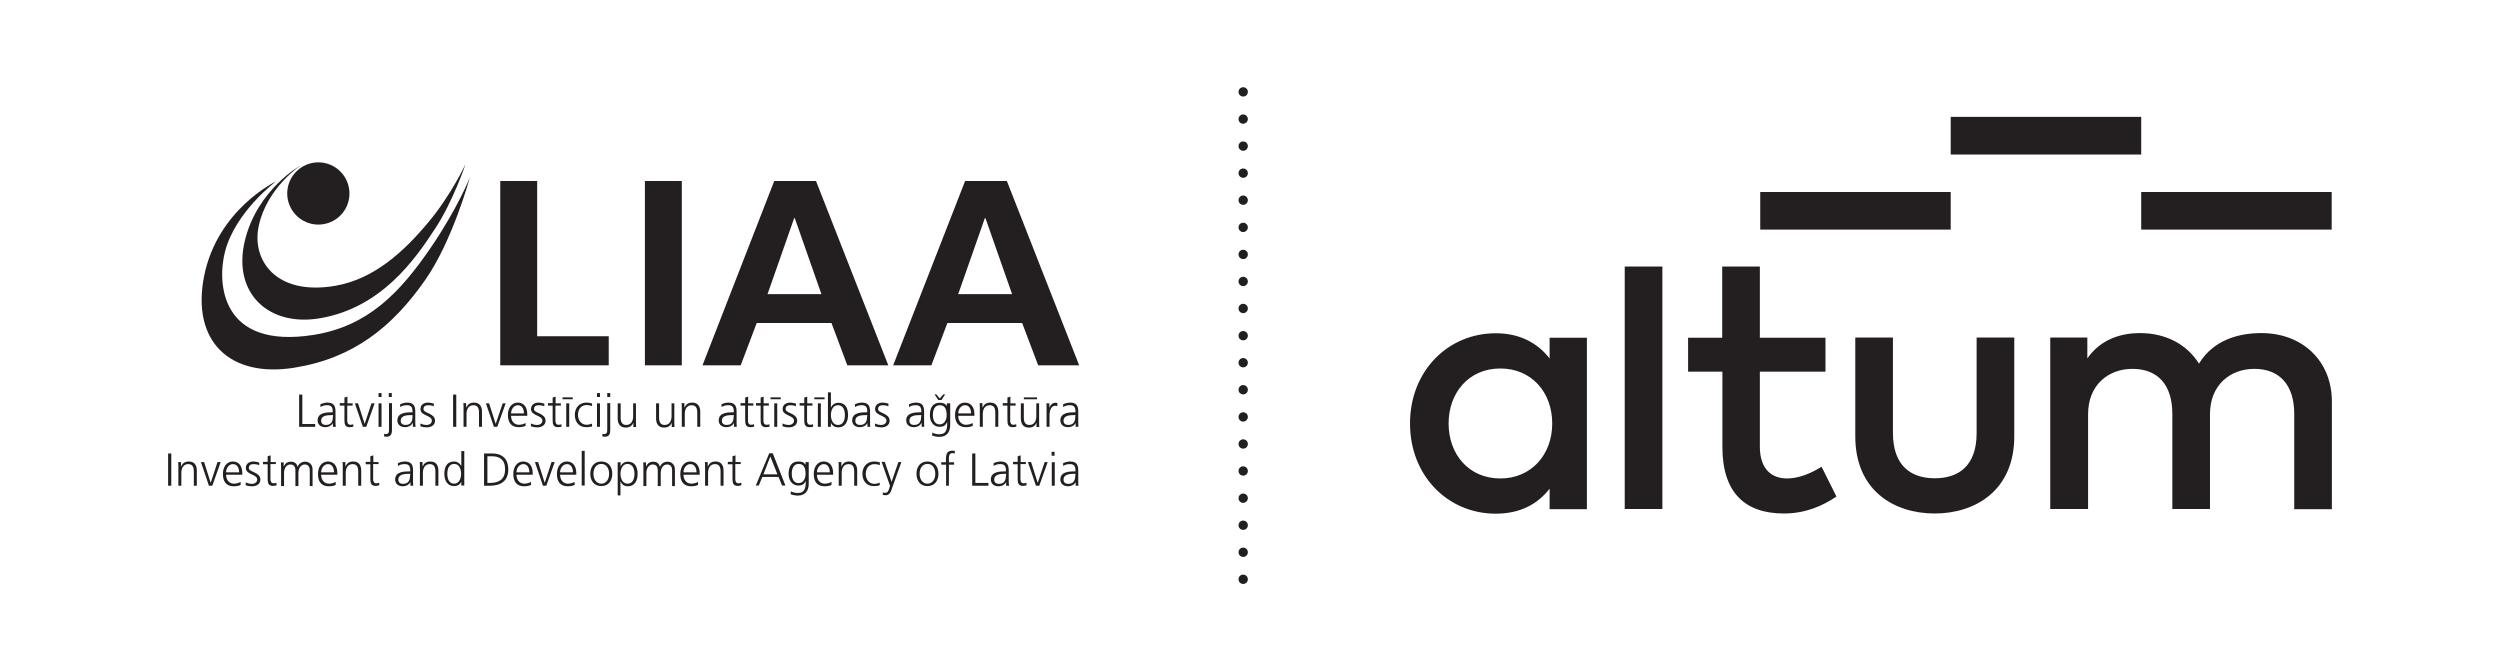 <?xml version="1.0" encoding="utf-8"?>
<!-- Generator: Adobe Illustrator 25.2.0, SVG Export Plug-In . SVG Version: 6.00 Build 0)  -->
<svg version="1.1" id="layer" xmlns="http://www.w3.org/2000/svg" xmlns:xlink="http://www.w3.org/1999/xlink" x="0px" y="0px"
	 viewBox="0 0 1341.3 349.7" style="enable-background:new 0 0 1341.3 349.7;" xml:space="preserve">
<style type="text/css">
	.st0{fill:#231F20;}
	.st1{fill-rule:evenodd;clip-rule:evenodd;fill:#231F20;}
</style>
<g>
	<path class="st0" d="M944.4,103h102.2v20.2H944.4V103z M1046.6,62.7h102.2v20.2h-102.2V62.7L1046.6,62.7z M1148.8,103H1251v20.2
		h-102.2V103z"/>
	<path class="st0" d="M777.2,227.2c0,16.2,10.5,29.5,27.8,29.5c16.5,0,27.8-12.7,27.8-29.5s-11.2-29.5-27.8-29.5
		C787.7,197.7,777.2,211.1,777.2,227.2 M831.4,273.2v-11c-6.4,8.2-15.7,13.4-28.9,13.4c-25.7,0-46-20.3-46-48.4s20.3-48.4,46-48.4
		c13.2,0,22.5,5.4,28.9,13.5v-11.1h20v92L831.4,273.2L831.4,273.2z M871.7,143h20.2v130.1h-20.2V143z M944.2,199.5v40.1
		c0,12.3,6.5,17.1,14.6,17.1c6.3,0,13-2.8,18.5-6.3l8,16c-7.4,5-16.6,9.1-28.2,9.1c-20.9,0-33-11.2-33-35.7v-40.4h-18.4v-18.2H924
		V143h20.2v38.2h35.2v18.2H944.2z M1038,275.5c-21.6,0-42.6-12.1-42.6-41.4v-53h20.2v51.2c0,17.7,9.8,24.3,22.4,24.3
		c12.7,0,22.5-6.5,22.5-24.3v-51.2h20.2v53C1080.7,263.4,1059.5,275.5,1038,275.5 M1251.1,215.4v57.8h-20.2V222
		c0-15.5-7.9-24.1-21.4-24.1c-12.9,0-23.8,8.6-23.8,24.3v50.9h-20.2V222c0-15.5-7.8-24.1-21.4-24.1c-12.9,0-23.8,8.6-23.8,24.3v50.9
		H1100v-92h19.9v11.2c7.4-10.7,18.8-13.6,28.2-13.6c14.1,0,25.3,6.2,31.7,16.4c8-13.2,22.1-16.4,33.6-16.4
		C1235.6,178.8,1251.1,193.9,1251.1,215.4"/>
</g>
<g>
	<path class="st0" d="M667,168c-1.4,0-2.5-1.1-2.5-2.5c0-1.4,1.1-2.5,2.5-2.5c1.4,0,2.5,1.1,2.5,2.5C669.5,166.9,668.4,168,667,168
		 M669.5,194.6c0-1.4-1.1-2.5-2.5-2.5c-1.4,0-2.5,1.1-2.5,2.5c0,1.4,1.1,2.5,2.5,2.5C668.4,197.1,669.5,196,669.5,194.6
		 M669.5,209.1c0-1.4-1.1-2.5-2.5-2.5c-1.4,0-2.5,1.1-2.5,2.5c0,1.4,1.1,2.5,2.5,2.5C668.4,211.6,669.5,210.5,669.5,209.1
		 M669.5,92.9c0-1.4-1.1-2.5-2.5-2.5c-1.4,0-2.5,1.1-2.5,2.5c0,1.4,1.1,2.5,2.5,2.5C668.4,95.4,669.5,94.3,669.5,92.9 M669.5,136.5
		c0-1.4-1.1-2.5-2.5-2.5c-1.4,0-2.5,1.1-2.5,2.5c0,1.4,1.1,2.5,2.5,2.5C668.4,139,669.5,137.9,669.5,136.5 M669.5,49.3
		c0-1.4-1.1-2.5-2.5-2.5c-1.4,0-2.5,1.1-2.5,2.5c0,1.4,1.1,2.5,2.5,2.5C668.4,51.8,669.5,50.7,669.5,49.3 M669.5,78.4
		c0-1.4-1.1-2.5-2.5-2.5c-1.4,0-2.5,1.1-2.5,2.5c0,1.4,1.1,2.5,2.5,2.5C668.4,80.9,669.5,79.8,669.5,78.4 M669.5,63.9
		c0-1.4-1.1-2.5-2.5-2.5c-1.4,0-2.5,1.1-2.5,2.5c0,1.4,1.1,2.5,2.5,2.5C668.4,66.3,669.5,65.2,669.5,63.9 M669.5,122
		c0-1.4-1.1-2.5-2.5-2.5c-1.4,0-2.5,1.1-2.5,2.5c0,1.4,1.1,2.5,2.5,2.5C668.4,124.5,669.5,123.3,669.5,122 M669.5,151
		c0-1.4-1.1-2.5-2.5-2.5c-1.4,0-2.5,1.1-2.5,2.5c0,1.4,1.1,2.5,2.5,2.5C668.4,153.5,669.5,152.4,669.5,151 M669.5,180.1
		c0-1.4-1.1-2.5-2.5-2.5c-1.4,0-2.5,1.1-2.5,2.5s1.1,2.5,2.5,2.5C668.4,182.6,669.5,181.5,669.5,180.1 M669.5,107.4
		c0-1.4-1.1-2.5-2.5-2.5c-1.4,0-2.5,1.1-2.5,2.5s1.1,2.5,2.5,2.5C668.4,109.9,669.5,108.8,669.5,107.4 M669.5,223.7
		c0-1.4-1.1-2.5-2.5-2.5c-1.4,0-2.5,1.1-2.5,2.5c0,1.4,1.1,2.5,2.5,2.5C668.4,226.2,669.5,225,669.5,223.7 M669.5,238.2
		c0-1.4-1.1-2.5-2.5-2.5c-1.4,0-2.5,1.1-2.5,2.5s1.1,2.5,2.5,2.5C668.4,240.7,669.5,239.6,669.5,238.2 M669.5,252.7
		c0-1.4-1.1-2.5-2.5-2.5c-1.4,0-2.5,1.1-2.5,2.5c0,1.4,1.1,2.5,2.5,2.5C668.4,255.2,669.5,254.1,669.5,252.7 M669.5,267.3
		c0-1.4-1.1-2.5-2.5-2.5c-1.4,0-2.5,1.1-2.5,2.5s1.1,2.5,2.5,2.5C668.4,269.7,669.5,268.6,669.5,267.3 M669.5,281.8
		c0-1.4-1.1-2.5-2.5-2.5c-1.4,0-2.5,1.1-2.5,2.5c0,1.4,1.1,2.5,2.5,2.5C668.4,284.3,669.5,283.2,669.5,281.8 M669.5,296.3
		c0-1.4-1.1-2.5-2.5-2.5c-1.4,0-2.5,1.1-2.5,2.5c0,1.4,1.1,2.5,2.5,2.5C668.4,298.8,669.5,297.7,669.5,296.3 M669.5,310.8
		c0-1.4-1.1-2.5-2.5-2.5c-1.4,0-2.5,1.1-2.5,2.5c0,1.4,1.1,2.5,2.5,2.5C668.4,313.3,669.5,312.2,669.5,310.8"/>
	<path class="st0" d="M154.1,103.8c0-9.2,7.5-16.7,16.7-16.7c9.2,0,16.7,7.5,16.7,16.7c0,9.3-7.5,16.7-16.7,16.7
		C161.6,120.5,154.1,113,154.1,103.8"/>
	<path class="st1" d="M252.1,95.2c0,0-6.5,16.4-20.8,37.4c-16.5,24.2-33.8,42.5-63.2,47.1c-49.8,7.8-51.8-28-47.3-45
		c5.7-21.3,27.3-37.4,27.3-37.4s-31.5,15-38.6,50.9c-6.9,35,13.9,54.6,48.3,49.1c32.1-5.1,53-22.3,70.2-46.9
		C242.8,129.4,252.1,95.2,252.1,95.2"/>
	<path class="st1" d="M249.8,88c0,0-7.9,16.9-20.1,31.4c-13.2,15.8-29.1,30.3-49.6,33.9c-31.9,5.6-45.2-13.6-41.3-32
		c4.4-20.7,22.7-32.7,22.7-32.7s-23.4,12.9-30.1,40.4c-6.9,28.4,12.9,46.6,40.6,41.7c32.3-5.7,50.2-30.7,61.5-48.1
		C243.1,108,249.8,88,249.8,88"/>
	<polygon class="st1" points="268.4,196 326.6,196 326.6,180.4 288.2,180.4 288.2,97.1 268.4,97.1 	"/>
	<rect x="346" y="97.1" class="st0" width="19.8" height="98.9"/>
	<path class="st1" d="M376.9,196h20.5l8.6-22.7h40.1l8.5,22.7h22l-38.8-98.9h-22.4L376.9,196z M440.7,157.8h-28.9l14.3-40.8h0.3
		L440.7,157.8z"/>
	<path class="st1" d="M479.2,196h20.5l8.6-22.7h40.1L557,196h22l-38.8-98.9h-22.4L479.2,196z M543,157.8h-28.9l14.3-40.8h0.3
		L543,157.8z"/>
	<polygon class="st1" points="160.5,229 169.1,229 169.1,227.5 162.2,227.5 162.2,211.7 160.5,211.7 	"/>
	<path class="st1" d="M178.7,229h1.5c-0.2-0.9-0.2-1.6-0.2-2.7v-5.6c0-3.3-1.3-4.7-4.4-4.7c-1.1,0-2.7,0.4-3.7,0.9v1.5
		c1.2-0.8,2.4-1,3.7-1c2.1,0,2.9,1.1,2.9,3.2v0.6h-0.3c-3.2,0-7.8,0.2-7.8,4.4c0,1.1,0.6,3.6,4.2,3.6c1.6,0,3.3-0.8,4-2.3h0V229z
		 M178.6,223.4c0,1.4-0.1,4.6-3.7,4.6c-1.4,0-2.6-0.6-2.6-2.3c0-2.8,3.2-3,6-3h0.4V223.4z"/>
	<path class="st1" d="M189.3,216.4h-2.9v-3.6l-1.6,0.5v3h-2.5v1.3h2.5v7.4c0,2.3,0.1,4.2,2.9,4.2c0.8,0,1.5-0.2,1.9-0.3l-0.1-1.3
		c-0.5,0.2-0.9,0.3-1.5,0.3c-1.2,0-1.7-0.9-1.7-2.1v-8.2h2.9V216.4z"/>
	<polygon class="st1" points="201,216.4 199.3,216.4 195.7,227.3 195.6,227.3 192.1,216.4 190.4,216.4 194.7,229 196.5,229 	"/>
	<path class="st1" d="M203.1,229h1.6v-12.6h-1.6V229z M204.7,210.9h-1.6v2.1h1.6V210.9z"/>
	<path class="st1" d="M206,234.2c0.2,0,0.7,0.1,1.4,0.1c2.3,0,2.9-1.5,2.9-3.6v-14.4h-1.6v14.2c0,1.3-0.1,2.4-1.7,2.4
		c-0.3,0-0.7-0.1-0.9-0.2V234.2z M210.2,210.9h-1.6v2.1h1.6V210.9z"/>
	<path class="st1" d="M221.5,229h1.5c-0.2-0.9-0.2-1.6-0.2-2.7v-5.6c0-3.3-1.3-4.7-4.4-4.7c-1.1,0-2.7,0.4-3.7,0.9v1.5
		c1.2-0.8,2.4-1,3.7-1c2.1,0,2.9,1.1,2.9,3.2v0.6H221c-3.2,0-7.8,0.2-7.8,4.4c0,1.1,0.6,3.6,4.2,3.6c1.6,0,3.3-0.8,4-2.3h0.1V229z
		 M221.3,223.4c0,1.4-0.1,4.6-3.7,4.6c-1.4,0-2.6-0.6-2.6-2.3c0-2.8,3.2-3,5.9-3h0.4V223.4z"/>
	<path class="st1" d="M225.5,228.7c1.1,0.4,2.3,0.6,3.5,0.6c1.9,0,4.4-0.9,4.4-3.6c0-4.1-6.2-3.9-6.2-6.2c0-1.6,1.1-2.1,2.7-2.1
		c0.9,0,2,0.2,2.8,0.6l0.1-1.4c-1.1-0.4-2.5-0.6-3.1-0.6c-2.1,0-4.1,1-4.1,3.5c0,3.7,6.1,3.2,6.1,6.2c0,1.4-1.3,2.3-2.8,2.3
		c-1.2,0-2.4-0.3-3.3-0.8L225.5,228.7z"/>
	<rect x="243.1" y="211.7" class="st0" width="1.7" height="17.3"/>
	<path class="st1" d="M248.7,229h1.6v-7c0-2.1,0.9-4.6,3.7-4.6c2.2,0,3,1.5,3,3.9v7.7h1.6v-8.1c0-2.8-1.2-4.9-4.3-4.9
		c-2.6,0-3.5,1.4-4.1,2.6h-0.1v-2.3h-1.5c0.1,1,0.1,2,0.1,2.9V229z"/>
	<polygon class="st1" points="271.3,216.4 269.7,216.4 266,227.3 265.9,227.3 262.4,216.4 260.7,216.4 265,229 266.8,229 	"/>
	<path class="st1" d="M281.9,227c-0.7,0.5-2.4,0.9-3.5,0.9c-2.7,0-4.2-2.2-4.2-4.8h8.7v-0.8c0-3.4-1.5-6.3-5.1-6.3
		c-3.2,0-5.3,2.8-5.3,6.6c0,3.8,1.6,6.6,5.8,6.6c1.2,0,2.6-0.2,3.7-0.7V227z M274.2,221.8c0-2.1,1.4-4.4,3.7-4.4
		c2.3,0,3.2,2.2,3.2,4.4H274.2z"/>
	<path class="st1" d="M284.8,228.7c1.1,0.4,2.3,0.6,3.5,0.6c1.9,0,4.4-0.9,4.4-3.6c0-4.1-6.2-3.9-6.2-6.2c0-1.6,1.1-2.1,2.7-2.1
		c0.9,0,2,0.2,2.8,0.6l0.1-1.4c-1.1-0.4-2.5-0.6-3.1-0.6c-2.1,0-4.1,1-4.1,3.5c0,3.7,6.1,3.2,6.1,6.2c0,1.4-1.3,2.3-2.8,2.3
		c-1.2,0-2.4-0.3-3.3-0.8L284.8,228.7z"/>
	<path class="st1" d="M301,216.4h-2.9v-3.6l-1.6,0.5v3h-2.5v1.3h2.5v7.4c0,2.3,0.1,4.2,2.9,4.2c0.8,0,1.5-0.2,1.9-0.3l-0.1-1.3
		c-0.5,0.2-0.9,0.3-1.5,0.3c-1.2,0-1.7-0.9-1.7-2.1v-8.2h2.9V216.4z"/>
	<path class="st1" d="M303.8,229h1.6v-12.6h-1.6V229z M301.8,214.2h5.5v-1h-5.5V214.2z"/>
	<path class="st1" d="M317.7,216.5c-0.5-0.1-1.6-0.5-3.1-0.5c-3.7,0-6.2,2.7-6.2,6.6c0,3.5,2,6.6,6.1,6.6c1.2,0,2.2-0.1,3.2-0.4
		l-0.1-1.5c-0.9,0.3-1.9,0.6-2.9,0.6c-2.8,0-4.6-2.4-4.6-5.3c0-3.1,1.7-5.3,4.8-5.3c0.8,0,1.9,0.2,2.7,0.6L317.7,216.5z"/>
	<path class="st1" d="M320.3,229h1.6v-12.6h-1.6V229z M321.9,210.9h-1.6v2.1h1.6V210.9z"/>
	<path class="st1" d="M323.2,234.2c0.2,0,0.7,0.1,1.4,0.1c2.3,0,2.8-1.5,2.8-3.6v-14.4h-1.6v14.2c0,1.3-0.1,2.4-1.7,2.4
		c-0.3,0-0.7-0.1-0.9-0.2V234.2z M327.4,210.9h-1.6v2.1h1.6V210.9z"/>
	<path class="st1" d="M341.3,216.4h-1.6v7c0,2.1-0.9,4.6-3.7,4.6c-2.2,0-3-1.5-3-3.9v-7.7h-1.6v8.1c0,2.8,1.2,4.9,4.3,4.9
		c2.6,0,3.6-1.4,4.1-2.6h0v2.3h1.5c-0.1-1-0.1-2-0.1-3V216.4z"/>
	<path class="st1" d="M361.9,216.4h-1.6v7c0,2.1-0.9,4.6-3.7,4.6c-2.2,0-3-1.5-3-3.9v-7.7H352v8.1c0,2.8,1.2,4.9,4.3,4.9
		c2.6,0,3.6-1.4,4.1-2.6h0v2.3h1.5c-0.1-1-0.1-2-0.1-3V216.4z"/>
	<path class="st1" d="M365.8,229h1.6v-7c0-2.1,0.9-4.6,3.7-4.6c2.2,0,3,1.5,3,3.9v7.7h1.6v-8.1c0-2.8-1.2-4.9-4.3-4.9
		c-2.6,0-3.5,1.4-4.1,2.6h-0.1v-2.3h-1.5c0.1,1,0.1,2,0.1,2.9V229z"/>
	<path class="st1" d="M393.8,229h1.5c-0.1-0.9-0.1-1.6-0.1-2.7v-5.6c0-3.3-1.3-4.7-4.4-4.7c-1.1,0-2.7,0.4-3.7,0.9v1.5
		c1.2-0.8,2.4-1,3.7-1c2.1,0,2.9,1.1,2.9,3.2v0.6h-0.3c-3.2,0-7.8,0.2-7.8,4.4c0,1.1,0.6,3.6,4.2,3.6c1.6,0,3.3-0.8,4-2.3h0V229z
		 M393.6,223.4c0,1.4-0.1,4.6-3.7,4.6c-1.4,0-2.6-0.6-2.6-2.3c0-2.8,3.2-3,6-3h0.4V223.4z"/>
	<path class="st1" d="M404.3,216.4h-2.9v-3.6l-1.6,0.5v3h-2.5v1.3h2.5v7.4c0,2.3,0.1,4.2,2.9,4.2c0.8,0,1.5-0.2,1.9-0.3l-0.1-1.3
		c-0.5,0.2-0.9,0.3-1.5,0.3c-1.2,0-1.7-0.9-1.7-2.1v-8.2h2.9V216.4z"/>
	<path class="st1" d="M412.6,216.4h-2.9v-3.6l-1.6,0.5v3h-2.5v1.3h2.5v7.4c0,2.3,0.1,4.2,2.9,4.2c0.8,0,1.5-0.2,1.9-0.3l-0.1-1.3
		c-0.5,0.2-0.9,0.3-1.5,0.3c-1.2,0-1.7-0.9-1.7-2.1v-8.2h2.9V216.4z"/>
	<path class="st1" d="M415.4,229h1.6v-12.6h-1.6V229z M413.4,214.2h5.5v-1h-5.5V214.2z"/>
	<path class="st1" d="M419.8,228.7c1.1,0.4,2.3,0.6,3.5,0.6c1.9,0,4.4-0.9,4.4-3.6c0-4.1-6.2-3.9-6.2-6.2c0-1.6,1.1-2.1,2.7-2.1
		c0.9,0,2,0.2,2.8,0.6l0.1-1.4c-1.1-0.4-2.5-0.6-3.1-0.6c-2.1,0-4.1,1-4.1,3.5c0,3.7,6.1,3.2,6.1,6.2c0,1.4-1.3,2.3-2.8,2.3
		c-1.2,0-2.4-0.3-3.3-0.8L419.8,228.7z"/>
	<path class="st1" d="M436,216.4h-2.9v-3.6l-1.6,0.5v3h-2.5v1.3h2.5v7.4c0,2.3,0.1,4.2,2.9,4.2c0.8,0,1.5-0.2,1.9-0.3l-0.1-1.3
		c-0.5,0.2-0.9,0.3-1.5,0.3c-1.2,0-1.7-0.9-1.7-2.1v-8.2h2.9V216.4z"/>
	<path class="st1" d="M438.8,229h1.6v-12.6h-1.6V229z M436.9,214.2h5.5v-1h-5.5V214.2z"/>
	<path class="st1" d="M444.2,229h1.6v-2h0.1c0.8,1.6,2.1,2.3,3.9,2.3c3.5,0,5.2-2.9,5.2-6.6c0-3.9-1.5-6.6-5.2-6.6
		c-2.5,0-3.7,1.8-3.9,2.5h-0.1v-8.1h-1.6V229z M453.3,222.7c0,2.5-0.8,5.3-3.7,5.3c-2.8,0-3.8-3-3.8-5.3c0-2.3,0.9-5.3,3.8-5.3
		C452.5,217.4,453.3,220.2,453.3,222.7"/>
	<path class="st1" d="M465.4,229h1.5c-0.1-0.9-0.1-1.6-0.1-2.7v-5.6c0-3.3-1.3-4.7-4.4-4.7c-1.1,0-2.7,0.4-3.7,0.9v1.5
		c1.2-0.8,2.4-1,3.7-1c2.1,0,2.9,1.1,2.9,3.2v0.6h-0.3c-3.2,0-7.8,0.2-7.8,4.4c0,1.1,0.6,3.6,4.2,3.6c1.6,0,3.3-0.8,4-2.3h0V229z
		 M465.2,223.4c0,1.4-0.1,4.6-3.7,4.6c-1.4,0-2.6-0.6-2.6-2.3c0-2.8,3.2-3,6-3h0.4V223.4z"/>
	<path class="st1" d="M469.4,228.7c1.1,0.4,2.3,0.6,3.5,0.6c1.9,0,4.4-0.9,4.4-3.6c0-4.1-6.2-3.9-6.2-6.2c0-1.6,1.1-2.1,2.7-2.1
		c0.9,0,2,0.2,2.8,0.6l0.1-1.4c-1.1-0.4-2.5-0.6-3.1-0.6c-2.1,0-4.1,1-4.1,3.5c0,3.7,6.1,3.2,6.1,6.2c0,1.4-1.3,2.3-2.8,2.3
		c-1.2,0-2.4-0.3-3.3-0.8L469.4,228.7z"/>
	<path class="st1" d="M494.4,229h1.5c-0.1-0.9-0.1-1.6-0.1-2.7v-5.6c0-3.3-1.3-4.7-4.4-4.7c-1.1,0-2.7,0.4-3.7,0.9v1.5
		c1.2-0.8,2.4-1,3.7-1c2.1,0,2.9,1.1,2.9,3.2v0.6h-0.3c-3.2,0-7.8,0.2-7.8,4.4c0,1.1,0.6,3.6,4.2,3.6c1.6,0,3.3-0.8,4-2.3h0.1V229z
		 M494.2,223.4c0,1.4-0.1,4.6-3.7,4.6c-1.4,0-2.6-0.6-2.6-2.3c0-2.8,3.2-3,6-3h0.4V223.4z"/>
	<path class="st1" d="M509.5,216.4H508v1.4h0c-1.1-1.5-2.2-1.7-3.9-1.7c-3.7,0-5.2,2.8-5.2,6.6c0,2.8,1.3,6.3,5.4,6.3
		c1.6,0,3-0.6,3.8-2.5h0.1c0,3.6-0.3,6.5-4.3,6.5c-1.4,0-2.8-0.4-3.7-0.9l-0.1,1.6c0.7,0.2,2.2,0.7,3.8,0.7c4.3,0,5.9-2.9,5.9-6.4
		V216.4z M500.5,222.7c0-2.5,0.8-5.3,3.7-5.3c2.8,0,3.7,2.2,3.7,5.3c0,2.3-1,5-3.8,5C501.5,227.7,500.5,225.2,500.5,222.7
		 M507.1,211.6h-1l-1.9,2.2l-1.8-2.2h-1l2,3h1.7L507.1,211.6z"/>
	<path class="st1" d="M521.8,227c-0.7,0.5-2.4,0.9-3.5,0.9c-2.7,0-4.2-2.2-4.2-4.8h8.7v-0.8c0-3.4-1.5-6.3-5.1-6.3
		c-3.2,0-5.3,2.8-5.3,6.6c0,3.8,1.6,6.6,5.8,6.6c1.2,0,2.6-0.2,3.7-0.7V227z M514.1,221.8c0-2.1,1.4-4.4,3.7-4.4
		c2.3,0,3.2,2.2,3.2,4.4H514.1z"/>
	<path class="st1" d="M525.7,229h1.6v-7c0-2.1,0.9-4.6,3.7-4.6c2.2,0,3,1.5,3,3.9v7.7h1.6v-8.1c0-2.8-1.2-4.9-4.3-4.9
		c-2.6,0-3.5,1.4-4.1,2.6h-0.1v-2.3h-1.5c0.1,1,0.1,2,0.1,2.9V229z"/>
	<path class="st1" d="M545,216.4h-2.9v-3.6l-1.6,0.5v3H538v1.3h2.5v7.4c0,2.3,0.1,4.2,2.9,4.2c0.8,0,1.5-0.2,1.9-0.3l-0.1-1.3
		c-0.5,0.2-0.9,0.3-1.5,0.3c-1.2,0-1.7-0.9-1.7-2.1v-8.2h2.9V216.4z"/>
	<path class="st1" d="M557.6,216.4h-1.6v7c0,2.1-0.9,4.6-3.7,4.6c-2.2,0-3-1.5-3-3.9v-7.7h-1.6v8.1c0,2.8,1.2,4.9,4.3,4.9
		c2.6,0,3.6-1.4,4.1-2.6h0v2.3h1.5c-0.1-1-0.1-2-0.1-3V216.4z M549.3,214.2h7.1v-1h-7.1V214.2z"/>
	<path class="st1" d="M561.5,229h1.6v-6.2c0-2.3,0.7-5.1,3.1-5.1c0.4,0,0.8,0.1,1.1,0.2v-1.7c-0.3-0.1-0.7-0.1-1.1-0.1
		c-1.6,0-2.7,1.3-3.2,2.7h0v-2.4h-1.6c0.1,0.9,0.1,1.4,0.1,2.8V229z"/>
	<path class="st1" d="M577.1,229h1.5c-0.1-0.9-0.1-1.6-0.1-2.7v-5.6c0-3.3-1.3-4.7-4.4-4.7c-1.1,0-2.7,0.4-3.7,0.9v1.5
		c1.2-0.8,2.4-1,3.7-1c2.1,0,2.9,1.1,2.9,3.2v0.6h-0.3c-3.2,0-7.8,0.2-7.8,4.4c0,1.1,0.6,3.6,4.2,3.6c1.6,0,3.3-0.8,4-2.3h0V229z
		 M576.9,223.4c0,1.4-0.1,4.6-3.7,4.6c-1.4,0-2.6-0.6-2.6-2.3c0-2.8,3.2-3,6-3h0.4V223.4z"/>
	<rect x="90.2" y="243.3" class="st0" width="1.7" height="17.3"/>
	<path class="st1" d="M95.7,260.6h1.6v-7c0-2.1,0.9-4.6,3.7-4.6c2.2,0,3,1.5,3,3.9v7.7h1.6v-8.1c0-2.8-1.2-4.9-4.3-4.9
		c-2.6,0-3.5,1.4-4.1,2.6h-0.1v-2.3h-1.5c0.1,1,0.1,2,0.1,3V260.6z"/>
	<polygon class="st1" points="118.4,247.9 116.7,247.9 113.1,258.9 113,258.9 109.5,247.9 107.8,247.9 112.1,260.6 113.9,260.6 	"/>
	<path class="st1" d="M129,258.6c-0.7,0.5-2.4,0.9-3.5,0.9c-2.7,0-4.2-2.2-4.2-4.8h8.7v-0.8c0-3.4-1.5-6.3-5.1-6.3
		c-3.2,0-5.3,2.8-5.3,6.7c0,3.8,1.6,6.6,5.8,6.6c1.2,0,2.6-0.2,3.7-0.7V258.6z M121.3,253.4c0-2.1,1.4-4.4,3.7-4.4
		c2.3,0,3.3,2.2,3.3,4.4H121.3z"/>
	<path class="st1" d="M131.8,260.3c1.1,0.5,2.3,0.6,3.5,0.6c1.9,0,4.4-0.9,4.4-3.6c0-4.1-6.2-3.9-6.2-6.2c0-1.6,1.1-2.1,2.7-2.1
		c0.9,0,2,0.2,2.8,0.6l0.1-1.4c-1.1-0.4-2.5-0.6-3.1-0.6c-2.1,0-4.1,1-4.1,3.5c0,3.7,6.1,3.2,6.1,6.2c0,1.4-1.3,2.3-2.8,2.3
		c-1.2,0-2.4-0.3-3.3-0.8L131.8,260.3z"/>
	<path class="st1" d="M148.1,247.9h-2.9v-3.6l-1.6,0.5v3h-2.5v1.3h2.5v7.4c0,2.3,0.1,4.2,2.9,4.2c0.8,0,1.5-0.2,1.9-0.4l-0.1-1.3
		c-0.5,0.2-0.9,0.3-1.5,0.3c-1.2,0-1.7-0.9-1.7-2.1v-8.2h2.9V247.9z"/>
	<path class="st1" d="M167.7,260.6v-8.7c0-2.4-1.5-4.2-4-4.2c-2,0-3.4,1.2-4,2.7h-0.1c-0.4-2.2-2.3-2.7-3.4-2.7
		c-2.7,0-3.4,1.6-3.9,2.5l-0.1,0v-2.1h-1.5c0.1,1,0.1,2,0.1,3v9.7h1.6v-7c0-3.1,1.7-4.6,3.4-4.6c2,0,2.7,1.4,2.7,3.2v8.4h1.6v-7
		c0-3.1,1.7-4.6,3.4-4.6c2,0,2.7,1.4,2.7,3.2v8.4H167.7z"/>
	<path class="st1" d="M180,258.6c-0.7,0.5-2.4,0.9-3.5,0.9c-2.7,0-4.2-2.2-4.2-4.8h8.7v-0.8c0-3.4-1.5-6.3-5.1-6.3
		c-3.2,0-5.3,2.8-5.3,6.7c0,3.8,1.6,6.6,5.8,6.6c1.2,0,2.6-0.2,3.7-0.7V258.6z M172.3,253.4c0-2.1,1.4-4.4,3.7-4.4
		c2.3,0,3.2,2.2,3.2,4.4H172.3z"/>
	<path class="st1" d="M183.9,260.6h1.6v-7c0-2.1,0.9-4.6,3.7-4.6c2.2,0,3,1.5,3,3.9v7.7h1.6v-8.1c0-2.8-1.2-4.9-4.3-4.9
		c-2.6,0-3.5,1.4-4.1,2.6h-0.1v-2.3h-1.5c0.1,1,0.1,2,0.1,3V260.6z"/>
	<path class="st1" d="M203.2,247.9h-2.9v-3.6l-1.6,0.5v3h-2.5v1.3h2.5v7.4c0,2.3,0.1,4.2,2.9,4.2c0.8,0,1.5-0.2,1.9-0.4l-0.1-1.3
		c-0.5,0.2-0.9,0.3-1.5,0.3c-1.2,0-1.7-0.9-1.7-2.1v-8.2h2.9V247.9z"/>
	<path class="st1" d="M220.2,260.6h1.5c-0.1-0.9-0.1-1.6-0.1-2.7v-5.6c0-3.3-1.3-4.7-4.4-4.7c-1.1,0-2.7,0.4-3.7,0.9v1.5
		c1.2-0.8,2.4-1,3.7-1c2.1,0,2.9,1.1,2.9,3.3v0.6h-0.3c-3.2,0-7.8,0.2-7.8,4.4c0,1.1,0.6,3.6,4.2,3.6c1.6,0,3.3-0.8,4-2.3h0V260.6z
		 M220,255c0,1.4-0.1,4.6-3.7,4.6c-1.4,0-2.6-0.6-2.6-2.3c0-2.8,3.2-3.1,6-3.1h0.4V255z"/>
	<path class="st1" d="M225.3,260.6h1.6v-7c0-2.1,0.9-4.6,3.7-4.6c2.2,0,3,1.5,3,3.9v7.7h1.6v-8.1c0-2.8-1.2-4.9-4.3-4.9
		c-2.6,0-3.5,1.4-4.1,2.6h-0.1v-2.3h-1.5c0.1,1,0.1,2,0.1,3V260.6z"/>
	<path class="st1" d="M249.1,242h-1.6v8.1h0c-0.2-0.6-1.5-2.5-3.9-2.5c-3.7,0-5.2,2.8-5.2,6.6c0,3.7,1.7,6.6,5.2,6.6
		c1.8,0,3.1-0.7,3.9-2.3h0v2h1.6V242z M240,254.2c0-2.5,0.8-5.3,3.7-5.3c2.8,0,3.7,3,3.7,5.3c0,2.3-1,5.3-3.7,5.3
		C240.8,259.5,240,256.7,240,254.2"/>
	<path class="st1" d="M259.8,260.6h3c5.7,0,9.9-2.4,9.9-8.7c0-5-2.5-8.6-8.7-8.6h-4.3V260.6z M261.5,244.8h2.5c3.9,0,7,1.7,7,7
		c0,5.3-3.2,7.3-8.1,7.3h-1.4V244.8z"/>
	<path class="st1" d="M284.8,258.6c-0.7,0.5-2.4,0.9-3.5,0.9c-2.7,0-4.2-2.2-4.2-4.8h8.7v-0.8c0-3.4-1.5-6.3-5.1-6.3
		c-3.2,0-5.3,2.8-5.3,6.7c0,3.8,1.6,6.6,5.8,6.6c1.2,0,2.6-0.2,3.7-0.7V258.6z M277.1,253.4c0-2.1,1.4-4.4,3.7-4.4
		c2.3,0,3.2,2.2,3.2,4.4H277.1z"/>
	<polygon class="st1" points="297.6,247.9 295.9,247.9 292.3,258.9 292.2,258.9 288.7,247.9 287,247.9 291.3,260.6 293.1,260.6 	"/>
	<path class="st1" d="M308.2,258.6c-0.7,0.5-2.4,0.9-3.5,0.9c-2.7,0-4.2-2.2-4.2-4.8h8.7v-0.8c0-3.4-1.5-6.3-5.1-6.3
		c-3.2,0-5.3,2.8-5.3,6.7c0,3.8,1.6,6.6,5.8,6.6c1.2,0,2.6-0.2,3.7-0.7V258.6z M300.5,253.4c0-2.1,1.4-4.4,3.7-4.4
		c2.3,0,3.2,2.2,3.2,4.4H300.5z"/>
	<rect x="312.1" y="241.9" class="st0" width="1.6" height="18.6"/>
	<path class="st1" d="M316.7,254.2c0,3.4,1.8,6.6,5.9,6.6c4.1,0,5.9-3.2,5.9-6.6c0-3.5-1.8-6.6-5.9-6.6
		C318.5,247.6,316.7,250.8,316.7,254.2 M318.4,254.2c0-3,1.5-5.3,4.2-5.3c2.7,0,4.2,2.3,4.2,5.3c0,2.9-1.5,5.3-4.2,5.3
		C319.9,259.5,318.4,257.1,318.4,254.2"/>
	<path class="st1" d="M331.3,265.8h1.6v-7.4h0.1c0.7,1.6,1.9,2.5,3.9,2.5c3.5,0,5.2-2.9,5.2-6.6c0-3.9-1.5-6.6-5.2-6.6
		c-2.7,0-3.6,1.9-4,2.6h0l0.1-2.3h-1.6V265.8z M340.4,254.2c0,2.5-0.8,5.3-3.7,5.3c-2.8,0-3.8-3-3.8-5.3c0-2.3,1-5.3,3.8-5.3
		C339.6,249,340.4,251.8,340.4,254.2"/>
	<path class="st1" d="M362.1,260.6v-8.7c0-2.4-1.5-4.2-4-4.2c-2,0-3.4,1.2-4,2.7H354c-0.4-2.2-2.3-2.7-3.4-2.7
		c-2.7,0-3.4,1.6-3.9,2.5l-0.1,0v-2.1h-1.5c0.1,1,0.1,2,0.1,3v9.7h1.6v-7c0-3.1,1.7-4.6,3.4-4.6c2,0,2.7,1.4,2.7,3.2v8.4h1.6v-7
		c0-3.1,1.7-4.6,3.4-4.6c2,0,2.7,1.4,2.7,3.2v8.4H362.1z"/>
	<path class="st1" d="M374.4,258.6c-0.7,0.5-2.4,0.9-3.5,0.9c-2.7,0-4.2-2.2-4.2-4.8h8.7v-0.8c0-3.4-1.5-6.3-5.1-6.3
		c-3.2,0-5.3,2.8-5.3,6.7c0,3.8,1.6,6.6,5.8,6.6c1.2,0,2.6-0.2,3.7-0.7V258.6z M366.7,253.4c0-2.1,1.4-4.4,3.7-4.4
		c2.3,0,3.3,2.2,3.3,4.4H366.7z"/>
	<path class="st1" d="M378.3,260.6h1.6v-7c0-2.1,0.9-4.6,3.7-4.6c2.2,0,3,1.5,3,3.9v7.7h1.6v-8.1c0-2.8-1.2-4.9-4.3-4.9
		c-2.6,0-3.5,1.4-4.1,2.6h-0.1v-2.3h-1.5c0.1,1,0.1,2,0.1,3V260.6z"/>
	<path class="st1" d="M397.5,247.9h-2.9v-3.6l-1.6,0.5v3h-2.5v1.3h2.5v7.4c0,2.3,0.1,4.2,2.9,4.2c0.8,0,1.5-0.2,1.9-0.4l-0.1-1.3
		c-0.5,0.2-0.9,0.3-1.5,0.3c-1.2,0-1.7-0.9-1.7-2.1v-8.2h2.9V247.9z"/>
	<path class="st1" d="M405.5,260.5h1.6l1.9-4.6h8.7l1.9,4.6h1.8l-6.8-17.3h-1.9L405.5,260.5z M417.1,254.5h-7.5l3.7-9.6L417.1,254.5
		z"/>
	<path class="st1" d="M433.8,247.9h-1.6v1.4h0c-1.1-1.5-2.2-1.7-3.9-1.7c-3.7,0-5.2,2.8-5.2,6.6c0,2.8,1.3,6.3,5.4,6.3
		c1.6,0,3-0.6,3.8-2.5h0c0,3.6-0.3,6.5-4.3,6.5c-1.4,0-2.8-0.4-3.7-0.9l-0.1,1.6c0.7,0.2,2.2,0.7,3.8,0.7c4.3,0,5.9-2.9,5.9-6.4
		V247.9z M424.8,254.2c0-2.5,0.8-5.3,3.7-5.3c2.8,0,3.7,2.2,3.7,5.3c0,2.3-1,5-3.8,5C425.8,259.2,424.8,256.7,424.8,254.2"/>
	<path class="st1" d="M446,258.6c-0.7,0.5-2.4,0.9-3.5,0.9c-2.7,0-4.2-2.2-4.2-4.8h8.7v-0.8c0-3.4-1.5-6.3-5.1-6.3
		c-3.2,0-5.3,2.8-5.3,6.7c0,3.8,1.6,6.6,5.8,6.6c1.2,0,2.6-0.2,3.7-0.7V258.6z M438.3,253.4c0-2.1,1.4-4.4,3.7-4.4
		c2.3,0,3.2,2.2,3.2,4.4H438.3z"/>
	<path class="st1" d="M450,260.6h1.6v-7c0-2.1,0.9-4.6,3.7-4.6c2.2,0,3,1.5,3,3.9v7.7h1.6v-8.1c0-2.8-1.2-4.9-4.3-4.9
		c-2.6,0-3.5,1.4-4.1,2.6h-0.1v-2.3h-1.5c0.1,1,0.1,2,0.1,3V260.6z"/>
	<path class="st1" d="M472.1,248.1c-0.5-0.1-1.6-0.5-3.1-0.5c-3.7,0-6.3,2.7-6.3,6.6c0,3.5,2,6.6,6.1,6.6c1.2,0,2.2-0.1,3.2-0.5
		L472,259c-0.9,0.3-1.9,0.6-2.9,0.6c-2.8,0-4.6-2.4-4.6-5.3c0-3.1,1.7-5.3,4.8-5.3c0.8,0,1.9,0.2,2.7,0.6L472.1,248.1z"/>
	<path class="st1" d="M483.6,247.9H482l-3.6,10.5h-0.1l0,0l-3.6-10.6H473l4.5,12.8l-0.3,1.1c-0.5,1.7-0.9,2.7-2.3,2.7
		c-0.6,0-0.9-0.1-1.2-0.2l-0.1,1.3c0.5,0.1,1.1,0.2,1.7,0.2c1.8,0,2.7-1.7,3.2-3.5L483.6,247.9z"/>
	<path class="st1" d="M491.7,254.2c0,3.4,1.8,6.6,5.9,6.6c4.1,0,5.9-3.2,5.9-6.6c0-3.5-1.8-6.6-5.9-6.6
		C493.5,247.6,491.7,250.8,491.7,254.2 M493.4,254.2c0-3,1.5-5.3,4.2-5.3s4.2,2.3,4.2,5.3c0,2.9-1.5,5.3-4.2,5.3
		S493.4,257.1,493.4,254.2"/>
	<path class="st1" d="M507.5,260.6h1.6v-11.3h2.8v-1.3h-2.8v-1.1c0-1.5-0.2-3.8,1.9-3.8c0.4,0,0.9,0.1,1.2,0.3l0.1-1.4
		c-0.3-0.2-1-0.2-1.5-0.2c-3.2,0-3.3,2.7-3.3,5.3v0.9H505v1.3h2.6V260.6z"/>
	<polygon class="st1" points="521.6,260.6 530.3,260.6 530.3,259.1 523.3,259.1 523.3,243.3 521.6,243.3 	"/>
	<path class="st1" d="M539.9,260.6h1.5c-0.2-0.9-0.2-1.6-0.2-2.7v-5.6c0-3.3-1.3-4.7-4.4-4.7c-1.1,0-2.7,0.4-3.7,0.9v1.5
		c1.2-0.8,2.4-1,3.7-1c2.1,0,2.9,1.1,2.9,3.3v0.6h-0.3c-3.2,0-7.8,0.2-7.8,4.4c0,1.1,0.6,3.6,4.2,3.6c1.6,0,3.3-0.8,4-2.3h0V260.6z
		 M539.7,255c0,1.4-0.1,4.6-3.7,4.6c-1.4,0-2.6-0.6-2.6-2.3c0-2.8,3.2-3.1,6-3.1h0.4V255z"/>
	<path class="st1" d="M550.5,247.9h-2.9v-3.6l-1.6,0.5v3h-2.5v1.3h2.5v7.4c0,2.3,0.1,4.2,2.9,4.2c0.8,0,1.5-0.2,1.9-0.4l-0.1-1.3
		c-0.5,0.2-0.9,0.3-1.5,0.3c-1.2,0-1.7-0.9-1.7-2.1v-8.2h2.9V247.9z"/>
	<polygon class="st1" points="562.1,247.9 560.5,247.9 556.8,258.9 556.7,258.9 553.2,247.9 551.5,247.9 555.8,260.6 557.6,260.6 	
		"/>
	<path class="st1" d="M564.3,260.6h1.6v-12.6h-1.6V260.6z M565.8,242.4h-1.6v2.1h1.6V242.4z"/>
	<path class="st1" d="M577.1,260.6h1.5c-0.1-0.9-0.1-1.6-0.1-2.7v-5.6c0-3.3-1.3-4.7-4.4-4.7c-1.1,0-2.7,0.4-3.7,0.9v1.5
		c1.2-0.8,2.4-1,3.7-1c2.1,0,2.9,1.1,2.9,3.3v0.6h-0.3c-3.2,0-7.8,0.2-7.8,4.4c0,1.1,0.6,3.6,4.2,3.6c1.6,0,3.3-0.8,4-2.3h0V260.6z
		 M576.9,255c0,1.4-0.1,4.6-3.7,4.6c-1.4,0-2.6-0.6-2.6-2.3c0-2.8,3.2-3.1,6-3.1h0.4V255z"/>
</g>
</svg>
